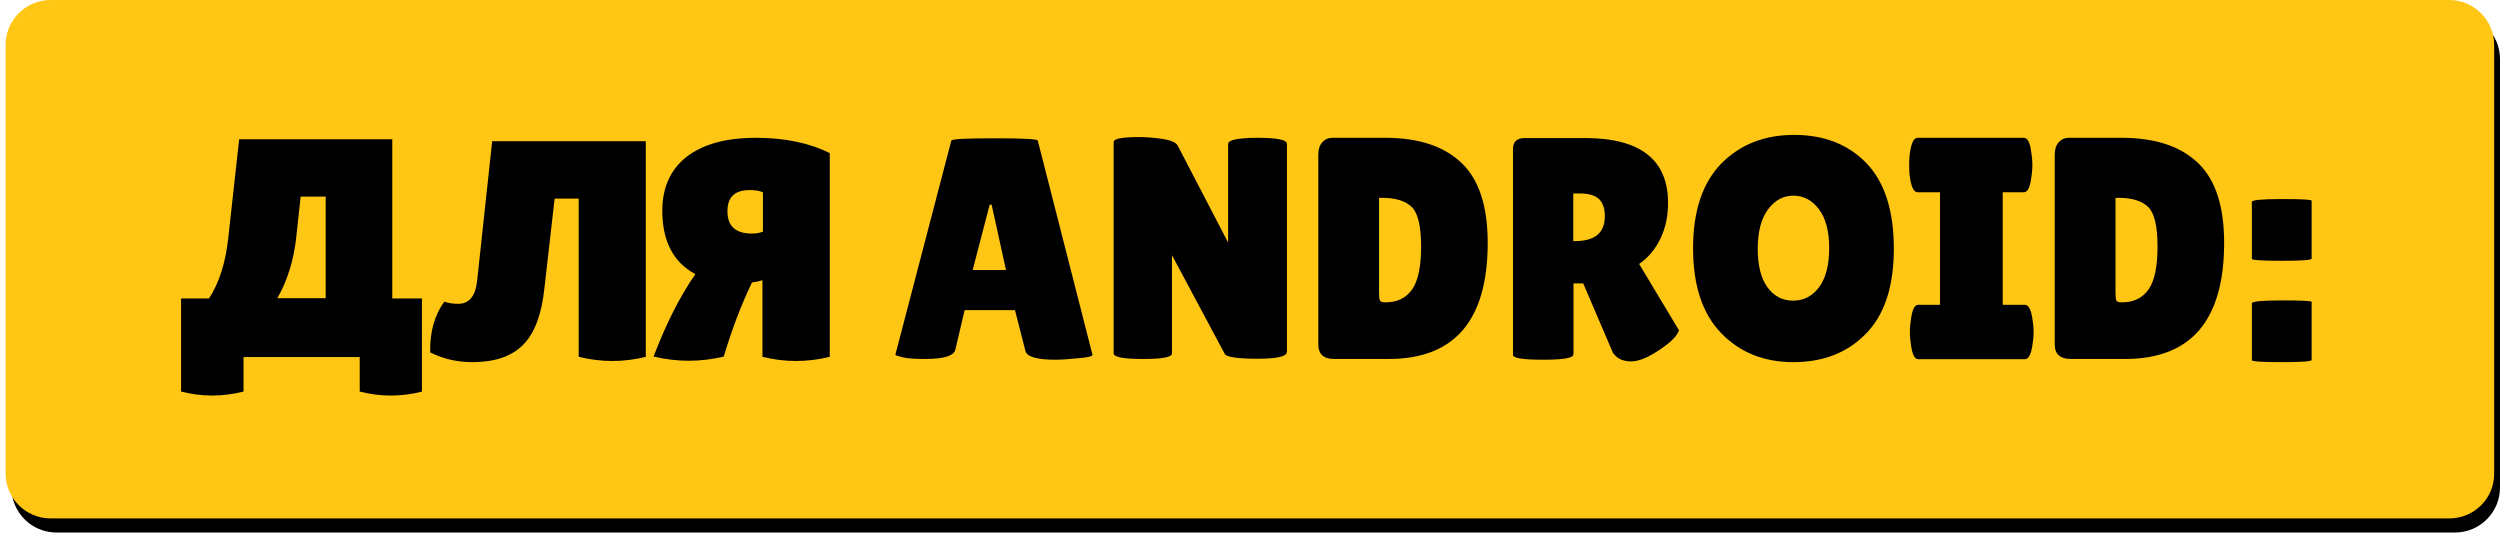 <?xml version="1.0" encoding="UTF-8"?> <svg xmlns="http://www.w3.org/2000/svg" xmlns:xlink="http://www.w3.org/1999/xlink" version="1.1" id="Слой_1" x="0px" y="0px" viewBox="0 0 1028.6 219.1" style="enable-background:new 0 0 1028.6 219.1;" xml:space="preserve"> <style type="text/css"> .st0{fill:url(#SVGID_1_);} .st1{fill:none;stroke:#71DEFF;stroke-width:4.881;stroke-miterlimit:10;} .st2{fill:url(#SVGID_00000151517294776403313870000006523079335077062308_);} .st3{fill-rule:evenodd;clip-rule:evenodd;} .st4{fill-rule:evenodd;clip-rule:evenodd;fill:#838587;} .st5{fill-rule:evenodd;clip-rule:evenodd;fill:#FFFFFF;} .st6{clip-path:url(#SVGID_00000128482435403333874980000017776673002055926409_);} .st7{clip-path:url(#SVGID_00000162309856783643084730000000366649201841799085_);} .st8{clip-path:url(#SVGID_00000085233194259750176720000003062615247118023305_);} .st9{clip-path:url(#SVGID_00000136376198558545907810000001883429052860642725_);} .st10{fill:#FFFFFF;} .st11{fill:#FFC614;} </style> <g> <linearGradient id="SVGID_1_" gradientUnits="userSpaceOnUse" x1="-5150.394" y1="3303.424" x2="-5150.394" y2="3848.324" gradientTransform="matrix(1 0 0 -1 0 5316.559)"> <stop offset="0.137" style="stop-color:#0C93EE"></stop> <stop offset="1" style="stop-color:#0969E7"></stop> </linearGradient> <path class="st0" d="M-4847.3,2013.1h-606.2c-17.2,0-31.1-13.9-31.1-31.1v-482.7c0-17.2,13.9-31.1,31.1-31.1h606.2 c17.2,0,31.1,13.9,31.1,31.1V1982C-4816.2,1999.1-4830.1,2013.1-4847.3,2013.1z"></path> <path class="st1" d="M-4847.3,2013.1h-606.2c-17.2,0-31.1-13.9-31.1-31.1v-482.7c0-17.2,13.9-31.1,31.1-31.1h606.2 c17.2,0,31.1,13.9,31.1,31.1V1982C-4816.2,1999.1-4830.1,2013.1-4847.3,2013.1z"></path> </g> <g id="STG-0000_x5F_Maps6_x5F_CannonClimb_x5F_4_x5F_CMYK.psd_00000004512203095179596470000015004691166159289277_"> <image style="overflow:visible;enable-background:new ;" width="3855" height="3853" id="STG-0000_x5F_Maps6_x5F_CannonClimb_x5F_4_x5F_CMYK_00000155825412174804016370000003724672312684571268_" transform="matrix(0.503 0 0 0.503 -2740.938 763.588)"> </image> </g> <linearGradient id="SVGID_00000153694719498349307910000017358727360961892505_" gradientUnits="userSpaceOnUse" x1="-1775.394" y1="3697.224" x2="-1775.394" y2="4246.524" gradientTransform="matrix(1 0 0 -1 0 5316.559)"> <stop offset="4.189944e-02" style="stop-color:#53C2E7;stop-opacity:0"></stop> <stop offset="1" style="stop-color:#19C2FF"></stop> </linearGradient> <polygon style="fill:url(#SVGID_00000153694719498349307910000017358727360961892505_);" points="-2735.4,1070 -815.4,1070 -815.4,1619.3 -2732.7,1619.3 "></polygon> <g> <g> <path class="st3" d="M809.8,2742.2c0.4,10.4-1.2,21.9-5,34.3c-0.9,5.9-2.3,12-4.3,18.4c-17.5,56.3-83.8,71.2-134.7,55.5 c-9.2-2.8-18.7-5.7-27.7-9.1c-3-1.1-6.5-2.4-9.2-4.3c-4.4-3.1-7-7.6-7.4-12.7c-0.8-9,1.1-11.4-0.6-25.3c-0.3-2.2-0.1-4.5,0.4-6.9 l3.6-15.4c0.1-0.6,0.2-1.3,0.4-1.9l8.1-34.8c-5.8-6.1-10.5-13-13.6-20.5c-1.2-3-2.3-6.2-3.2-9.4l-8.2,18.5l5.3,66.3 c0.2,2.6-0.1,5.1-0.8,7.4c-3.6,11.6-3.4,31.1-6.4,42.2c-0.7,2.5-1.9,4.8-3.8,6.9c-3.2,3.7-7.4,5.8-12.3,6l-63.6,3.6 c-9.6,0.5-17.9-6.7-18.7-16.3l-6.9-89l-18.4-28.1l0.5,6.5c0.9,11.5,0.1,22.6-2.4,33.2c0.2,11.6-1.4,22.8-4.9,33.4 c-2.6,19.1-10.6,36.7-23.8,52.1c-18.4,21.5-42.4,33.6-70.7,35.6c-30,2.1-55.4-5.7-77.9-25.8c-9.4-8.4-16.9-18-22.5-28.4 c-22.4,59.5-79.7,100-144.7,100c-85.4,0-154.6-69.2-154.6-154.6c0-3.1,0.1-6.2,0.3-9.2c-0.4-5.6-0.7-11.2-0.7-16.8 c0-15.1,2.2-29.8,6.2-43.6c5-29.8,18.5-56.7,37.9-78.2c-2.1-3.3-3-7.4-2.5-11.6l1.7-14.2c-2-3.5-2.9-7.6-2.3-11.9l1.8-14.6 c-0.1-1.1,0-2.2,0.1-3.4l0.5-4c-3.8-3.5-7.1-7.6-9.6-12.1c-4.7-8.6-7.4-18.6-7.8-28.6c-0.7-18.1-1-40.7,2.4-58.4 c2.4-13.4,9.2-25.7,20.7-33.7c11.8-8.2,23.7-12.8,37-14.5c3.5-3.6,8.5-5.9,13.9-5.8l36,0.2c2.7,0,5.3,0.5,7.6,1.5 c3-2.7,6.9-4.4,11.2-4.8l41.6-3.8c3.3-3.8,8.1-6.3,13.5-6.6l36.8-2.3c6.1-0.4,11.5,1.8,15.6,6.3c4.1,4.5,5.7,10.1,4.8,16.1 l-1.3,7.7h32.9c5.3,0,10.2,2.2,13.7,5.7c3.5-4.3,8.8-7.1,14.8-7.2l35.7-0.6c2.7-5.3,7.7-9,13.9-10.1l41.7-7.2 c6-1,11.6,0.5,16.1,4.5l10.7,9.4l6.5-11.3c3-5.2,7.7-8.5,13.6-9.5l40.4-6.8c5.3-0.9,10.2,0.3,14.6,3.4c4.4,3.2,7,7.5,7.8,12.8 l0.2,1.4c19.9-5.2,40.3-9.8,60.3-14.2c19.2-4.3,38.8-2.1,52.9,10.5c0.1-0.2,0.2-0.3,0.3-0.5l1.5-9.3c1.4-9,8.6-15.7,17.8-16.3 l41.2-2.9c5.3-0.4,10.1,1.2,14.1,4.7s6.3,8,6.6,13.3l2,29.2l9.7-33.8c2.5-8.8,10.5-14.5,19.6-14l44.6,2.4c4-4,9.4-6,15.3-5.5 l36.1,3.1c5.9,0.5,10.8,3.3,14.3,8.2c3.4,4.9,4.4,10.5,2.8,16.2l-3.2,11.6c0,0.7-0.1,1.5-0.2,2.2c1.6,3.6,1.9,7.6,0.7,11.7 c-2.1,7.7-3.6,15.2-5.8,22.9c0.4,2.7,0.2,5.5-0.6,8.3l-3.2,11.2c0,0.8-0.1,1.7-0.2,2.6c1.6,3.7,1.9,7.7,0.7,11.8l-0.8,2.8 c2.7,4.7,3.3,10,1.6,15.3l-3,9.8c0,1.1,0,2.3-0.2,3.5c1.7,3.8,2.5,5.9,1.2,10.1l-3.1,10.1c0.1,2-0.8,6.2-1.5,8.3l-13.2,42.5 c-2.5,8-10,13.1-18.4,12.4l-4.5-0.4c0,0.7-0.1,1.5-0.3,2.3l-9.8,54.2C807.9,2680.2,817.8,2707,809.8,2742.2L809.8,2742.2z"></path> <path class="st4" d="M133.9,2451.5l-7,39.8l23.9-1.6l7.8,94.9l41.9-3.6l-7.7-94.1l24.8-1.7l7.6-46.3l-36.8,2.3l-0.8,5.5 L133.9,2451.5L133.9,2451.5z M79.3,2461.3l0.2-5l36,0.2l-3,44c0,0-12-4.3-26.1-4c-14.1,0.3-13.4,5.4-13.4,7.7 c0,2.2,5.1,5.6,17.3,7.2c12.2,1.6,35.5,5.4,42.4,25.7c3.3,9.7,3.3,20.3,1.2,29.5c-4.8,20.5-16.7,27.5-36,32.5 c-14.4,3.7-43.5,4-56.1-2.7l5-40.8c0,0,13.7,4.5,25.9,5.4c12.2,1,18.5-2.7,19.3-7.2s-6.6-7.2-17.1-7.2s-33.9-4.8-43-21.3 s-7.5-41.4,8-52.1C55.1,2462.6,68.7,2461.3,79.3,2461.3L79.3,2461.3z M235.2,2469l-9.5,37l9.7,1.7l-1.2,41.2 c-0.5,15.7,4.8,29.3,15.8,40.5c11.6,11.9,24.9,16.9,41.4,16.8c15.4-0.1,28.7-5.7,39.5-16.7s16.2-24.4,15.9-39.8l-1.2-82.8 l-40.8,0.6l-1.6,83c-0.1,3.5-1.4,6.5-3.9,9c-2.9,2.8-5.9,3.6-9.8,3.5c-6.9-0.2-12.4-5.7-12.4-12.6l-0.9-81.4H235.2L235.2,2469z M357.4,2456.6l-3.8,42.1l8.9-0.8l14.5,91l42.1-5.5l-9.8-70.6l28.9,20.8l19.1-31.5l11.1,73.2l38.3-5.1l-20.4-134.5l-40.4,6.8 l-18.3,31.9l-28.5-25.1L357.4,2456.6L357.4,2456.6z M506.3,2454.1l-1.3,41.2l10.2-1.3l22.1,91c0,0,43.4-9.8,75.3-17.9 c31.9-8.1,30.4-58.2,1.2-67.7c-2-0.6-3.8-1.2-5.6-1.8c2.6-4.1,5.1-8.7,6.9-13.7c6.1-17.2-1.4-54.7-45-45 C526.6,2448.7,506.3,2454.1,506.3,2454.1L506.3,2454.1z M639.7,2423.7l-6.3,40.8l8.2,0.2l7,95.3l60.6-2.9l7.3-44.3l-29.2,2.2 l-6.3-94.2L639.7,2423.7L639.7,2423.7z M730.5,2420.2l-11.4,39.7l7.8,1l-4.5,94.7l80.1,6.7l13.2-42.5l-48.7-3.4l0.5-9l40.3,2.8 l9.5-33.6l-47.8-3.4l0.5-8l43.1,2.5l13.2-47.6l-36.1-3.1l-3.6,6.2L730.5,2420.2L730.5,2420.2z M556.1,2480.7l2.2,15.2 c0,0,8-2.3,15.6-4.9c7.6-2.6,4.2-15.5-5.2-13.4C558.4,2479.9,556.1,2480.7,556.1,2480.7L556.1,2480.7z M564.6,2523.3l3.7,18 c0,0,7.7-2.7,15.1-5.8c7.4-3,2.7-18.5-6.5-15.9C566.8,2522.4,564.6,2523.3,564.6,2523.3L564.6,2523.3z"></path> <path class="st5" d="M734.5,2403.9l-11.4,39.7l7.8,1l-4.5,94.7l80.1,6.7l13.2-42.5l-48.7-3.4l0.5-9l40.3,2.8l9.5-33.6l-47.8-3.4 l0.5-8l43.1,2.5l13.2-47.6l-36.1-3.1l-3.6,6.2L734.5,2403.9L734.5,2403.9z M137.9,2435.1l-7,39.8l23.9-1.6l7.8,94.9l41.9-3.6 l-7.7-94.1l24.8-1.7l7.6-46.3l-36.8,2.3l-0.8,5.5L137.9,2435.1L137.9,2435.1z M81.2,2443.3l0.2-5l36,0.2l-3,44c0,0-12-4.3-26.1-4 c-14.1,0.3-13.4,5.4-13.4,7.7c0,2.2,5.1,5.6,17.3,7.2c12.2,1.6,35.5,5.4,42.4,25.7c3.3,9.7,3.3,20.3,1.2,29.5 c-4.8,20.5-16.7,27.5-36,32.5c-14.4,3.7-43.5,4-56.1-2.7l5-40.8c0,0,13.7,4.5,25.9,5.4c12.2,1,18.5-2.7,19.3-7.2 s-6.6-7.2-17.1-7.2c-10.6,0-33.9-4.8-43-21.3s-7.5-41.4,8-52.1C57,2444.6,70.6,2443.3,81.2,2443.3L81.2,2443.3z M239.2,2452.7 l-9.5,37l9.7,1.7l-1.2,41.2c-0.5,15.7,4.8,29.3,15.8,40.5c11.6,11.9,24.9,16.9,41.4,16.8c15.4-0.1,28.7-5.7,39.5-16.7 s16.2-24.4,15.9-39.8l-1.2-82.8l-40.8,0.6l-1.6,83c-0.1,3.5-1.4,6.5-3.9,9c-2.9,2.8-5.9,3.6-9.8,3.5c-6.9-0.2-12.4-5.7-12.4-12.6 l-0.9-81.4H239.2L239.2,2452.7z M361.3,2440.3l-3.8,42.1l8.9-0.8l14.5,91l42.1-5.5l-9.8-70.6l28.9,20.8l19.1-31.5l11.1,73.2 l38.3-5.1l-20.4-134.5l-40.4,6.8l-18.3,31.9L403,2433L361.3,2440.3L361.3,2440.3z M510.2,2437.8l-1.3,41.2l10.2-1.3l22.1,91 c0,0,43.4-9.8,75.3-17.9c31.9-8.1,30.4-58.2,1.2-67.7c-2-0.6-3.8-1.2-5.6-1.8c2.6-4.1,5.1-8.7,6.9-13.7c6.1-17.2-1.4-54.7-45-45 C530.6,2432.3,510.2,2437.8,510.2,2437.8L510.2,2437.8z M560,2464.4l2.2,15.2c0,0,8-2.3,15.6-4.9c7.6-2.6,4.2-15.5-5.2-13.4 C562.3,2463.6,560,2464.4,560,2464.4L560,2464.4z M568.6,2507l3.7,18c0,0,7.7-2.7,15.1-5.8c7.4-3,2.7-18.5-6.5-15.9 C570.8,2506,568.6,2507,568.6,2507L568.6,2507z M643.6,2407.3l-6.3,40.8l8.2,0.2l7,95.3l60.6-2.9l7.3-44.3l-29.2,2.2l-6.3-94.2 L643.6,2407.3L643.6,2407.3z"></path> <g> <g> <defs> <path id="SVGID_00000063632804341001085730000005534649346951668412_" d="M137.7,2616.7c18.5,0,40.7,7.1,57.7,18.7l6.2-3.5 l50.3,37.7l-66,53.1c-4.7-6.1-28.7-22-48.2-22c-29.9,0-54.1,24.2-54.1,54.1c0,29.9,24.2,54.1,54.1,54.1 c13.4,0,25.7-4.9,35.1-13l-43.5-7.5l27.2-63.3l119,19.1c-0.4,11.6-2.4,31.4-4.5,40.5c-14.2,60.5-68.5,105.6-133.3,105.6 c-75.6,0-136.9-61.3-136.9-136.9C0.8,2678,62.1,2616.7,137.7,2616.7L137.7,2616.7z M719.7,2597.3l1.1-7.5l54,6.3l-12,66.4 c0,0-17.3-8.6-38.5-10.4c-21.2-1.9-21.1,6-21.5,9.4c-0.4,3.4,6.7,9.4,24.7,13.8c47.2,11.7,72.6,38.6,57,88.4 c-14.7,47.2-71.9,56.4-112.6,43.9c-28.9-8.9-31.9-10.9-31.9-10.9l14.3-61.2c0,0,19.9,9.1,38,12.6s28.3-1,30.3-7.7 c2-6.7-8.6-12-24.5-13.8s-50.1-13-61-39.6c-10.9-26.6-4.3-64.3,20.8-78C683.2,2595.2,703.8,2595.5,719.7,2597.3L719.7,2597.3z M521.9,2608.9l-73.6,5.9l71.4,109.2l7.3,93.5l63.6-3.6l-7.6-94.6l52.4-118.7l-70.8,5l-18.9,46.7L521.9,2608.9L521.9,2608.9z M281.7,2637.5l-10.5,60.1l14.9,0.5l2.1,57.1l0.3,8.3c0.9,23.9,10.4,44.1,28.2,60.1c18.9,17,39.7,23.1,64.8,21.4 c23.5-1.7,43.1-11.6,58.5-29.5c15.3-17.9,22.1-38.8,20.2-62.3l-10.6-130.1l-62.1,5.2l6.2,130.6c0.3,5.4-1.4,10.1-5.1,14.1 c-4.1,4.5-8.6,6.1-14.6,6.4c-10.5,0.4-19.4-7.5-20.2-17.9l-9.9-128.2L281.7,2637.5L281.7,2637.5z"></path> </defs> <clipPath id="SVGID_00000115476554832605321570000000951798073570957201_"> <use xlink:href="#SVGID_00000063632804341001085730000005534649346951668412_" style="overflow:visible;"></use> </clipPath> <g style="clip-path:url(#SVGID_00000115476554832605321570000000951798073570957201_);"> <g> <defs> <rect id="SVGID_00000114776618309617669860000008566433636672477329_" x="0.8" y="2589.7" width="799.3" height="300.8"></rect> </defs> <clipPath id="SVGID_00000000920060197103970730000008821037019416704652_"> <use xlink:href="#SVGID_00000114776618309617669860000008566433636672477329_" style="overflow:visible;"></use> </clipPath> <g style="clip-path:url(#SVGID_00000000920060197103970730000008821037019416704652_);"> <image style="overflow:visible;enable-background:new ;" width="416" height="159" transform="matrix(1.944 0 0 -1.944 -1.932 2896.29)"> </image> </g> </g> </g> </g> </g> <g> <g> <defs> <path id="SVGID_00000114031406492636772840000002365743792932802478_" d="M141.7,2599.3c18.5,0,40.7,7.1,57.7,18.7l6.2-3.5 l50.3,37.7l-66,53.1c-4.7-6.1-28.7-22-48.2-22c-29.9,0-54.1,24.2-54.1,54.1c0,29.9,24.2,54.1,54.1,54.1 c13.4,0,25.7-4.9,35.1-13l-43.5-7.5l27.2-63.3l119,19.1c-0.4,11.6-2.4,31.4-4.5,40.5c-14.2,60.5-68.5,105.6-133.3,105.6 c-75.6,0-136.9-61.3-136.9-136.9C4.7,2660.6,66,2599.3,141.7,2599.3L141.7,2599.3z M723.6,2579.9l1.1-7.5l54,6.3l-12,66.4 c0,0-17.3-8.6-38.5-10.4c-21.2-1.9-21.1,6-21.5,9.4s6.7,9.4,24.7,13.8c47.2,11.7,72.6,38.6,57,88.4 c-14.7,47.2-71.9,56.4-112.6,43.9c-28.9-8.9-31.9-10.9-31.9-10.9l14.3-61.2c0,0,19.9,9.1,38,12.6s28.3-1,30.3-7.7 c2-6.7-8.6-12-24.5-13.8c-15.9-1.8-50.1-13-61-39.6s-4.3-64.3,20.8-78C687.1,2577.8,707.8,2578.1,723.6,2579.9L723.6,2579.9z M525.9,2591.5l-73.6,5.9l71.4,109.2l7.3,93.5l63.6-3.6l-7.6-94.6l52.4-118.7l-70.8,5l-18.8,46.8L525.9,2591.5L525.9,2591.5z M285.7,2620.1l-10.5,60.1l14.9,0.5l2.1,57.1l0.3,8.3c0.9,23.9,10.4,44.1,28.2,60.1c18.9,17,39.7,23.1,64.8,21.4 c23.5-1.7,43.1-11.6,58.5-29.5c15.3-17.9,22.1-38.8,20.2-62.3l-9-110.4l-0.9-11.1l-0.7-8.7l-62.1,5.2l6.2,130.6 c0.3,5.4-1.4,10.1-5.1,14.1c-4.1,4.5-8.6,6.1-14.6,6.4c-10.5,0.4-19.4-7.5-20.2-17.9l-9.9-127.9L285.7,2620.1L285.7,2620.1z"></path> </defs> <clipPath id="SVGID_00000019677508520692628010000002317672834408230588_"> <use xlink:href="#SVGID_00000114031406492636772840000002365743792932802478_" style="overflow:visible;"></use> </clipPath> <g style="clip-path:url(#SVGID_00000019677508520692628010000002317672834408230588_);"> <g> <defs> <rect id="SVGID_00000132057768623060277460000008962114161237894017_" x="4.7" y="2572.4" width="799.3" height="300.8"></rect> </defs> <clipPath id="SVGID_00000027565031088277927390000016959772308856975026_"> <use xlink:href="#SVGID_00000132057768623060277460000008962114161237894017_" style="overflow:visible;"></use> </clipPath> <g style="clip-path:url(#SVGID_00000027565031088277927390000016959772308856975026_);"> <image style="overflow:visible;enable-background:new ;" width="416" height="160" transform="matrix(1.944 0 0 -1.944 2.092 2879.409)"> </image> </g> </g> </g> </g> </g> </g> <g> <path d="M879.2,2397.8H872v19h-6.2v-19h-7v-5h13.1h7.2v5H879.2z"></path> <path d="M907.3,2416.9h-6.2v-4.6l0.6-12.2l-5.5,16.7h-4l-5.5-16.7l0.6,12.2v4.5h-6.2v-24h5.2h2.9l5,15.9l5-15.9h8.1L907.3,2416.9 L907.3,2416.9z"></path> </g> </g> <rect x="928" y="687.7" class="st10" width="467.6" height="113.8"></rect> <g> <path d="M1010.1-115.1H23.2c-10.2,0-18.5-8.3-18.5-18.5v-176.3c0-10.2,8.3-18.5,18.5-18.5h986.9c10.2,0,18.5,8.3,18.5,18.5v176.3 C1028.6-123.4,1020.3-115.1,1010.1-115.1z"></path> <path class="st11" d="M1007.7-115.6H20.8c-10.2,0-18.5-8.3-18.5-18.5v-176.3c0-10.2,8.3-18.5,18.5-18.5h986.9 c10.2,0,18.5,8.3,18.5,18.5v176.3C1026.3-123.9,1018-115.6,1007.7-115.6z"></path> <g> <g> <path d="M342.3-166.4c-8.6,2.2-17.2,2.2-25.7,0v-14.2h-47.8v14.2c-8.6,2.2-17.2,2.2-25.7,0v-38.3h11.6c4.2-6.5,6.8-14.7,7.9-24.7 l4.5-40.8h63v65.5h12.2V-166.4z M290.5-230c-1,9.4-3.6,17.9-7.8,25.2h19.9v-41.9h-10.3L290.5-230z"></path> <path d="M434.4-180.7c-9.2,2.3-18.4,2.3-27.7,0v-65.1h-9.9l-4.2,36.8c-1.1,10.7-4,18.5-8.7,23.3c-4.7,4.8-11.7,7.2-20.9,7.2 c-6.2,0-12-1.3-17.4-4c-0.2-8.4,1.8-15.4,5.8-20.9c1.6,0.6,3.5,0.9,5.7,0.9c4.5,0,7.1-3.1,7.8-9.4l6.2-57.5h63.2V-180.7z"></path> <path d="M510-264.6v83.8c-9.3,2.3-18.5,2.3-27.7,0v-31.5c-1.2,0.4-2.6,0.7-4.3,0.9c-4.7,9.8-8.5,20-11.6,30.5 c-9.6,2.3-19.2,2.3-28.9,0c5.2-13.6,10.9-24.9,17.2-33.9c-9.1-4.9-13.6-13.6-13.6-26.1c0-9.5,3.3-16.9,10-22.2 c6.8-5.2,16.2-7.8,28.5-7.8C491.5-270.8,501.6-268.8,510-264.6z M482.6-248.3c-1.4-0.7-3.2-1-5.5-1c-6.2,0-9.2,2.9-9.2,8.7 c0,6.2,3.4,9.2,10.1,9.2c1.8,0,3.3-0.3,4.5-0.8V-248.3z"></path> <path d="M550.2-202.2v-46.3H541c-1.5,0-2.5-1.9-3.1-5.6c-0.3-1.8-0.4-3.7-0.4-5.6c0-1.9,0.1-3.8,0.4-5.6c0.6-3.7,1.6-5.6,3.1-5.6 h43.7c1.5,0,2.5,1.9,3,5.6c0.3,1.8,0.5,3.7,0.5,5.6c0,1.9-0.2,3.8-0.5,5.6c-0.5,3.7-1.5,5.6-3,5.6H576v46.3h9.1 c1.5,0,2.5,1.9,3.1,5.6c0.3,1.8,0.5,3.7,0.5,5.6c0,1.9-0.2,3.8-0.5,5.6c-0.6,3.7-1.6,5.6-3.1,5.6h-43.8c-1.5,0-2.5-1.9-3-5.6 c-0.3-1.8-0.5-3.7-0.5-5.6c0-1.9,0.2-3.8,0.5-5.6c0.5-3.7,1.5-5.6,3-5.6H550.2z"></path> <path d="M636.1-178.5c-12.2,0-22.1-4-29.8-12c-7.7-8-11.5-19.6-11.5-34.9c0-15.3,3.9-26.9,11.6-34.8c7.8-7.9,17.8-11.8,30-11.8 c12.3,0,22.2,3.9,29.7,11.6c7.5,7.8,11.3,19.5,11.3,35.2c0,15.7-3.9,27.4-11.6,35.1C658.2-182.4,648.2-178.5,636.1-178.5z M636.1-247c-4.2,0-7.7,1.9-10.5,5.7c-2.8,3.8-4.2,9.2-4.2,16.1c0,6.9,1.3,12.2,4,15.9c2.7,3.7,6.2,5.5,10.6,5.5 c4.4,0,7.9-1.9,10.7-5.6c2.7-3.7,4.1-9.1,4.1-16c0-6.9-1.4-12.3-4.2-16C643.8-245.2,640.3-247,636.1-247z"></path> <path d="M691.3-211.6c1.6,1.3,4.5,3.1,8.5,5.3c4,2.3,7.9,3.4,11.6,3.4c3.7,0,5.5-1.4,5.5-4.3c0-1.3-0.5-2.4-1.6-3.4 c-1-1-2.9-2.1-5.7-3.4c-2.8-1.3-4.9-2.3-6.2-3.1c-1.4-0.7-3.2-2-5.5-3.6c-2.3-1.7-4.1-3.4-5.3-5.3c-3.5-4.9-5.2-11.2-5.2-18.8 c0-7.6,2.8-14.1,8.5-19.3c5.7-5.2,13.1-7.9,22.3-7.9c6.2,0,12,0.7,17.3,2c5.3,1.3,8,3.1,8.2,5.3c0,0.3,0,0.5,0,0.8 c0,3-1,6.9-2.9,11.5c-1.9,4.6-3.2,7.2-4,7.7c-5.5-2.9-10.5-4.3-14.9-4.3c-4.4,0-6.6,1.6-6.6,4.7c0,1.9,1.6,3.6,4.8,5.1 c0.7,0.3,1.7,0.8,3,1.4c1.3,0.6,2.8,1.3,4.5,2.1c1.7,0.8,3.5,1.9,5.5,3.1c2,1.3,4.1,2.9,6.3,5c4.6,4.3,6.9,10.1,6.9,17.2 c0,9.3-2.6,16.9-7.7,22.8c-5.1,5.9-13,8.9-23.7,9.1c-5.2,0-9.9-0.4-14.1-1.3c-4.2-0.9-7.9-2.6-11-5.1c-3.1-2.5-4.7-5.5-4.7-9.1 c0-3.6,0.7-7.1,2-10.6C688.4-208.1,689.8-210.4,691.3-211.6z"></path> <path d="M782.5-221.2c0,0.6-4.1,0.9-12.3,0.9c-8.2,0-12.3-0.3-12.3-0.8v-23.4c0-0.8,4.1-1.2,12.3-1.2c8.2,0,12.3,0.2,12.3,0.7 V-221.2z M782.5-179.4c0,0.6-4.1,0.9-12.3,0.9c-8.2,0-12.3-0.3-12.3-0.8v-23.4c0-0.8,4.1-1.2,12.3-1.2c8.2,0,12.3,0.2,12.3,0.6 V-179.4z"></path> </g> </g> </g> <g> <path d="M1010.1,219.1H23.2c-10.2,0-18.5-8.3-18.5-18.5V24.3c0-10.2,8.3-18.5,18.5-18.5h986.9c10.2,0,18.5,8.3,18.5,18.5v176.3 C1028.6,210.8,1020.3,219.1,1010.1,219.1z"></path> <path class="st11" d="M1007.7,213.3H20.8c-10.2,0-18.5-8.3-18.5-18.5V18.5C2.3,8.3,10.6,0,20.8,0h986.9c10.2,0,18.5,8.3,18.5,18.5 v176.3C1026.3,205,1018,213.3,1007.7,213.3z"></path> <g> <g> <path d="M173.7,161.1c-8.6,2.2-17.2,2.2-25.7,0v-14.2h-47.8v14.2c-8.6,2.2-17.2,2.2-25.7,0v-38.3H86c4.2-6.5,6.8-14.7,7.9-24.7 l4.5-40.8h63v65.5h12.2V161.1z M121.9,97.5c-1,9.4-3.6,17.9-7.8,25.2H134V80.9h-10.3L121.9,97.5z"></path> <path d="M265.8,146.8c-9.2,2.3-18.4,2.3-27.7,0V81.7h-9.9l-4.2,36.8c-1.1,10.7-4,18.5-8.7,23.3c-4.7,4.8-11.7,7.2-20.9,7.2 c-6.2,0-12-1.3-17.4-4c-0.2-8.4,1.8-15.4,5.8-20.9c1.6,0.6,3.5,0.9,5.7,0.9c4.5,0,7.1-3.1,7.8-9.4l6.2-57.5h63.2V146.8z"></path> <path d="M341.4,63v83.8c-9.3,2.3-18.5,2.3-27.7,0v-31.5c-1.2,0.4-2.6,0.7-4.3,0.9c-4.7,9.8-8.5,20-11.6,30.5 c-9.6,2.3-19.2,2.3-28.9,0c5.2-13.6,10.9-24.9,17.2-33.9c-9.1-4.9-13.6-13.6-13.6-26.1c0-9.5,3.3-16.9,10-22.2 c6.8-5.2,16.2-7.8,28.5-7.8C322.9,56.7,333,58.8,341.4,63z M314,79.2c-1.4-0.7-3.2-1-5.5-1c-6.2,0-9.2,2.9-9.2,8.7 c0,6.2,3.4,9.2,10.1,9.2c1.8,0,3.3-0.3,4.5-0.8V79.2z"></path> <path d="M434.1,148c-7.5,0-11.6-1.2-12.2-3.6l-4.3-16.8h-20.7l-3.8,16.1c-0.5,2.7-4.7,4-12.5,4c-4.2,0-7.2-0.2-9.2-0.7 c-2-0.5-3-0.8-3-1.1l23-88c0-0.7,5.9-1,17.8-1c11.9,0,17.8,0.3,17.8,1l22.5,88.1c0,0.6-2,1.1-6,1.4 C439.6,147.8,436.5,148,434.1,148z M400.2,111.1h13.7L408,84.2h-0.8L400.2,111.1z"></path> <path d="M529.4,144.9c0,1.8-4.1,2.7-12.2,2.7c-8.1,0-12.6-0.7-13.3-2l-21.7-40.6v40.4c0,1.6-4,2.3-12,2.3c-8,0-12-0.8-12-2.3v-87 c0-1.3,3.4-2,10.3-2c2.7,0,5.8,0.2,9.4,0.7c3.6,0.5,5.8,1.4,6.6,2.7l20.8,40V59.2c0-1.6,4-2.5,12.1-2.5c8.1,0,12.1,0.8,12.1,2.5 V144.9z"></path> <path d="M542.4,141.7v-78c0-2.2,0.5-3.9,1.6-5.1c1.1-1.3,2.5-1.9,4.2-1.9H570c13.8,0,24.2,3.5,31.4,10.4 c7.2,6.9,10.7,17.9,10.7,32.8c0,31.9-13.6,47.8-40.8,47.8H549C544.6,147.7,542.4,145.7,542.4,141.7z M567.4,81.4v38.9 c0,1.8,0.1,3,0.4,3.4c0.3,0.5,1,0.7,2.3,0.7c4.8,0,8.4-1.8,10.9-5.3c2.5-3.6,3.7-9.5,3.7-17.7c0-8.3-1.3-13.7-3.8-16.2 c-2.6-2.5-6.6-3.8-12.2-3.8H567.4z"></path> <path d="M647.3,145.9c0,1.4-4.1,2.1-12.3,2.1c-8.3,0-12.5-0.6-12.5-2V61.3c0-3,1.6-4.5,4.8-4.5h24.8c22.8,0,34.2,8.9,34.2,26.7 c0,5.4-1,10.2-3.1,14.6c-2.1,4.4-5,7.9-8.8,10.5l16.4,27.3c-0.7,2.1-2.9,4.5-6.8,7.2c-5.2,3.7-9.5,5.6-12.9,5.6s-5.9-1.2-7.5-3.6 l-12.2-28.5h-4V145.9z M647.3,79.7v19.5h0.7c8.2,0,12.3-3.4,12.3-10.3c0-3.1-0.8-5.4-2.4-7c-1.6-1.5-4.2-2.3-7.9-2.3H647.3z"></path> <path d="M737.9,149c-12.2,0-22.1-4-29.8-12c-7.7-8-11.5-19.6-11.5-34.9c0-15.3,3.9-26.9,11.6-34.8c7.8-7.9,17.8-11.8,30-11.8 c12.3,0,22.2,3.9,29.7,11.6c7.5,7.8,11.3,19.5,11.3,35.2c0,15.7-3.9,27.4-11.6,35.1C760,145.2,750,149,737.9,149z M737.9,80.5 c-4.2,0-7.7,1.9-10.5,5.7c-2.8,3.8-4.2,9.2-4.2,16.1c0,6.9,1.3,12.2,4,15.9c2.7,3.7,6.2,5.5,10.6,5.5c4.4,0,7.9-1.9,10.7-5.6 c2.7-3.7,4.1-9.1,4.1-16c0-6.9-1.4-12.3-4.2-16C745.6,82.4,742.1,80.5,737.9,80.5z"></path> <path d="M798.2,125.4V79.1H789c-1.5,0-2.5-1.9-3.1-5.6c-0.3-1.8-0.4-3.7-0.4-5.6c0-1.9,0.1-3.8,0.4-5.6c0.6-3.7,1.6-5.6,3.1-5.6 h43.7c1.5,0,2.5,1.9,3,5.6c0.3,1.8,0.5,3.7,0.5,5.6c0,1.9-0.2,3.8-0.5,5.6c-0.5,3.7-1.5,5.6-3,5.6H824v46.3h9.1 c1.5,0,2.5,1.9,3.1,5.6c0.3,1.8,0.5,3.7,0.5,5.6c0,1.9-0.2,3.8-0.5,5.6c-0.6,3.7-1.6,5.6-3.1,5.6h-43.8c-1.5,0-2.5-1.9-3-5.6 c-0.3-1.8-0.5-3.7-0.5-5.6c0-1.9,0.2-3.8,0.5-5.6c0.5-3.7,1.5-5.6,3-5.6H798.2z"></path> <path d="M845.4,141.7v-78c0-2.2,0.5-3.9,1.6-5.1c1.1-1.3,2.5-1.9,4.2-1.9H873c13.8,0,24.2,3.5,31.4,10.4 c7.2,6.9,10.7,17.9,10.7,32.8c0,31.9-13.6,47.8-40.8,47.8h-22.2C847.6,147.7,845.4,145.7,845.4,141.7z M870.4,81.4v38.9 c0,1.8,0.1,3,0.4,3.4c0.3,0.5,1,0.7,2.3,0.7c4.8,0,8.4-1.8,10.9-5.3c2.5-3.6,3.7-9.5,3.7-17.7c0-8.3-1.3-13.7-3.8-16.2 c-2.6-2.5-6.6-3.8-12.2-3.8H870.4z"></path> <path d="M951.1,106.4c0,0.6-4.1,0.9-12.3,0.9c-8.2,0-12.3-0.3-12.3-0.8V83.1c0-0.8,4.1-1.2,12.3-1.2c8.2,0,12.3,0.2,12.3,0.7 V106.4z M951.1,148.1c0,0.6-4.1,0.9-12.3,0.9c-8.2,0-12.3-0.3-12.3-0.8v-23.4c0-0.8,4.1-1.2,12.3-1.2c8.2,0,12.3,0.2,12.3,0.6 V148.1z"></path> </g> </g> </g> </svg> 
